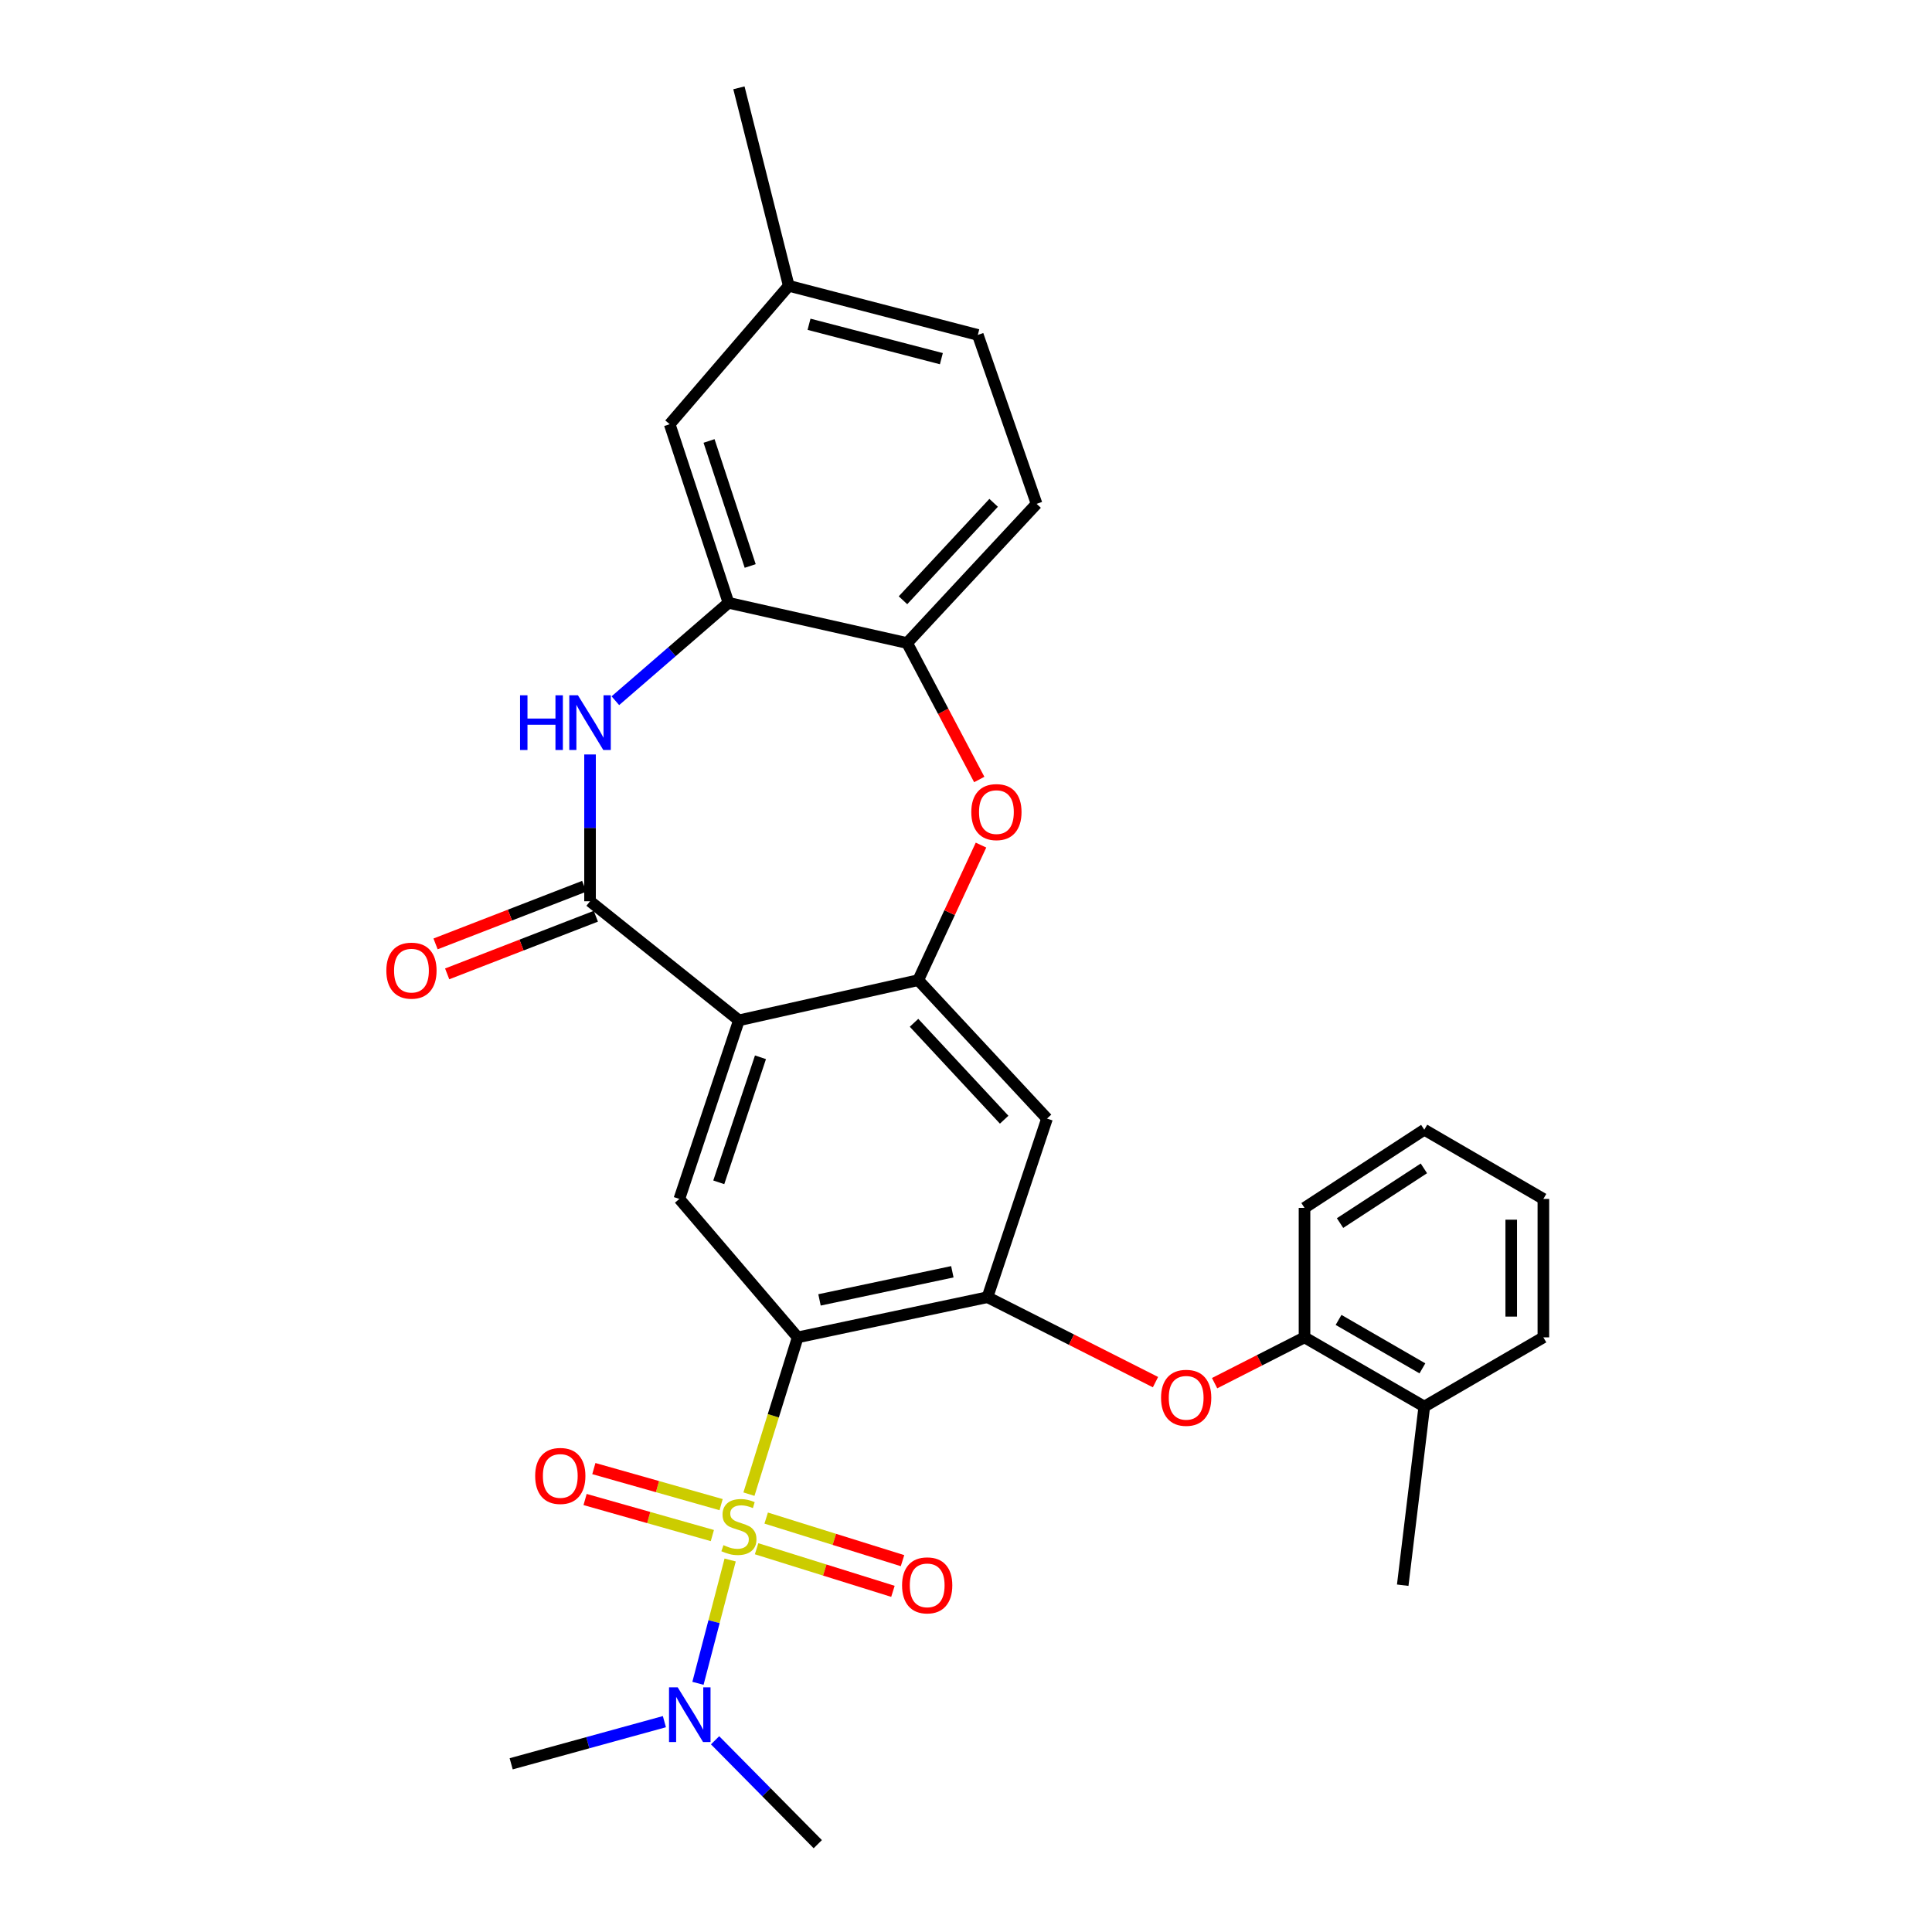 <?xml version='1.0' encoding='iso-8859-1'?>
<svg version='1.1' baseProfile='full'
              xmlns='http://www.w3.org/2000/svg'
                      xmlns:rdkit='http://www.rdkit.org/xml'
                      xmlns:xlink='http://www.w3.org/1999/xlink'
                  xml:space='preserve'
width='1000px' height='1000px' viewBox='0 0 1000 1000'>
<!-- END OF HEADER -->
<rect style='opacity:1.0;fill:#FFFFFF;stroke:none' width='1000' height='1000' x='0' y='0'> </rect>
<path class='bond-0' d='M 387.65,773.373 L 400.269,732.795' style='fill:none;fill-rule:evenodd;stroke:#CCCC00;stroke-width:6px;stroke-linecap:butt;stroke-linejoin:miter;stroke-opacity:1' />
<path class='bond-0' d='M 400.269,732.795 L 412.887,692.217' style='fill:none;fill-rule:evenodd;stroke:#000000;stroke-width:6px;stroke-linecap:butt;stroke-linejoin:miter;stroke-opacity:1' />
<path class='bond-12' d='M 377.922,807.452 L 369.592,839.368' style='fill:none;fill-rule:evenodd;stroke:#CCCC00;stroke-width:6px;stroke-linecap:butt;stroke-linejoin:miter;stroke-opacity:1' />
<path class='bond-12' d='M 369.592,839.368 L 361.263,871.284' style='fill:none;fill-rule:evenodd;stroke:#0000FF;stroke-width:6px;stroke-linecap:butt;stroke-linejoin:miter;stroke-opacity:1' />
<path class='bond-13' d='M 391.614,801.628 L 426.899,812.651' style='fill:none;fill-rule:evenodd;stroke:#CCCC00;stroke-width:6px;stroke-linecap:butt;stroke-linejoin:miter;stroke-opacity:1' />
<path class='bond-13' d='M 426.899,812.651 L 462.183,823.674' style='fill:none;fill-rule:evenodd;stroke:#FF0000;stroke-width:6px;stroke-linecap:butt;stroke-linejoin:miter;stroke-opacity:1' />
<path class='bond-13' d='M 396.575,785.749 L 431.859,796.772' style='fill:none;fill-rule:evenodd;stroke:#CCCC00;stroke-width:6px;stroke-linecap:butt;stroke-linejoin:miter;stroke-opacity:1' />
<path class='bond-13' d='M 431.859,796.772 L 467.144,807.795' style='fill:none;fill-rule:evenodd;stroke:#FF0000;stroke-width:6px;stroke-linecap:butt;stroke-linejoin:miter;stroke-opacity:1' />
<path class='bond-14' d='M 373.247,778.799 L 340.311,769.468' style='fill:none;fill-rule:evenodd;stroke:#CCCC00;stroke-width:6px;stroke-linecap:butt;stroke-linejoin:miter;stroke-opacity:1' />
<path class='bond-14' d='M 340.311,769.468 L 307.375,760.138' style='fill:none;fill-rule:evenodd;stroke:#FF0000;stroke-width:6px;stroke-linecap:butt;stroke-linejoin:miter;stroke-opacity:1' />
<path class='bond-14' d='M 368.713,794.805 L 335.777,785.474' style='fill:none;fill-rule:evenodd;stroke:#CCCC00;stroke-width:6px;stroke-linecap:butt;stroke-linejoin:miter;stroke-opacity:1' />
<path class='bond-14' d='M 335.777,785.474 L 302.841,776.144' style='fill:none;fill-rule:evenodd;stroke:#FF0000;stroke-width:6px;stroke-linecap:butt;stroke-linejoin:miter;stroke-opacity:1' />
<path class='bond-4' d='M 412.887,692.217 L 511.112,671.423' style='fill:none;fill-rule:evenodd;stroke:#000000;stroke-width:6px;stroke-linecap:butt;stroke-linejoin:miter;stroke-opacity:1' />
<path class='bond-4' d='M 424.176,672.823 L 492.933,658.267' style='fill:none;fill-rule:evenodd;stroke:#000000;stroke-width:6px;stroke-linecap:butt;stroke-linejoin:miter;stroke-opacity:1' />
<path class='bond-6' d='M 412.887,692.217 L 351.631,620.563' style='fill:none;fill-rule:evenodd;stroke:#000000;stroke-width:6px;stroke-linecap:butt;stroke-linejoin:miter;stroke-opacity:1' />
<path class='bond-1' d='M 382.462,528.124 L 351.631,620.563' style='fill:none;fill-rule:evenodd;stroke:#000000;stroke-width:6px;stroke-linecap:butt;stroke-linejoin:miter;stroke-opacity:1' />
<path class='bond-1' d='M 393.619,547.253 L 372.036,611.961' style='fill:none;fill-rule:evenodd;stroke:#000000;stroke-width:6px;stroke-linecap:butt;stroke-linejoin:miter;stroke-opacity:1' />
<path class='bond-2' d='M 382.462,528.124 L 305.402,466.488' style='fill:none;fill-rule:evenodd;stroke:#000000;stroke-width:6px;stroke-linecap:butt;stroke-linejoin:miter;stroke-opacity:1' />
<path class='bond-3' d='M 382.462,528.124 L 475.281,507.32' style='fill:none;fill-rule:evenodd;stroke:#000000;stroke-width:6px;stroke-linecap:butt;stroke-linejoin:miter;stroke-opacity:1' />
<path class='bond-5' d='M 305.402,466.488 L 305.402,428.499' style='fill:none;fill-rule:evenodd;stroke:#000000;stroke-width:6px;stroke-linecap:butt;stroke-linejoin:miter;stroke-opacity:1' />
<path class='bond-5' d='M 305.402,428.499 L 305.402,390.511' style='fill:none;fill-rule:evenodd;stroke:#0000FF;stroke-width:6px;stroke-linecap:butt;stroke-linejoin:miter;stroke-opacity:1' />
<path class='bond-16' d='M 302.395,458.733 L 263.919,473.648' style='fill:none;fill-rule:evenodd;stroke:#000000;stroke-width:6px;stroke-linecap:butt;stroke-linejoin:miter;stroke-opacity:1' />
<path class='bond-16' d='M 263.919,473.648 L 225.443,488.564' style='fill:none;fill-rule:evenodd;stroke:#FF0000;stroke-width:6px;stroke-linecap:butt;stroke-linejoin:miter;stroke-opacity:1' />
<path class='bond-16' d='M 308.408,474.244 L 269.932,489.159' style='fill:none;fill-rule:evenodd;stroke:#000000;stroke-width:6px;stroke-linecap:butt;stroke-linejoin:miter;stroke-opacity:1' />
<path class='bond-16' d='M 269.932,489.159 L 231.456,504.075' style='fill:none;fill-rule:evenodd;stroke:#FF0000;stroke-width:6px;stroke-linecap:butt;stroke-linejoin:miter;stroke-opacity:1' />
<path class='bond-7' d='M 475.281,507.32 L 491.524,472.369' style='fill:none;fill-rule:evenodd;stroke:#000000;stroke-width:6px;stroke-linecap:butt;stroke-linejoin:miter;stroke-opacity:1' />
<path class='bond-7' d='M 491.524,472.369 L 507.767,437.419' style='fill:none;fill-rule:evenodd;stroke:#FF0000;stroke-width:6px;stroke-linecap:butt;stroke-linejoin:miter;stroke-opacity:1' />
<path class='bond-30' d='M 475.281,507.32 L 541.935,578.974' style='fill:none;fill-rule:evenodd;stroke:#000000;stroke-width:6px;stroke-linecap:butt;stroke-linejoin:miter;stroke-opacity:1' />
<path class='bond-30' d='M 473.098,529.398 L 519.756,579.556' style='fill:none;fill-rule:evenodd;stroke:#000000;stroke-width:6px;stroke-linecap:butt;stroke-linejoin:miter;stroke-opacity:1' />
<path class='bond-9' d='M 511.112,671.423 L 541.935,578.974' style='fill:none;fill-rule:evenodd;stroke:#000000;stroke-width:6px;stroke-linecap:butt;stroke-linejoin:miter;stroke-opacity:1' />
<path class='bond-11' d='M 511.112,671.423 L 554.595,693.406' style='fill:none;fill-rule:evenodd;stroke:#000000;stroke-width:6px;stroke-linecap:butt;stroke-linejoin:miter;stroke-opacity:1' />
<path class='bond-11' d='M 554.595,693.406 L 598.078,715.39' style='fill:none;fill-rule:evenodd;stroke:#FF0000;stroke-width:6px;stroke-linecap:butt;stroke-linejoin:miter;stroke-opacity:1' />
<path class='bond-8' d='M 318.511,362.693 L 347.788,337.354' style='fill:none;fill-rule:evenodd;stroke:#0000FF;stroke-width:6px;stroke-linecap:butt;stroke-linejoin:miter;stroke-opacity:1' />
<path class='bond-8' d='M 347.788,337.354 L 377.065,312.015' style='fill:none;fill-rule:evenodd;stroke:#000000;stroke-width:6px;stroke-linecap:butt;stroke-linejoin:miter;stroke-opacity:1' />
<path class='bond-10' d='M 506.864,403.467 L 488.189,368.148' style='fill:none;fill-rule:evenodd;stroke:#FF0000;stroke-width:6px;stroke-linecap:butt;stroke-linejoin:miter;stroke-opacity:1' />
<path class='bond-10' d='M 488.189,368.148 L 469.514,332.829' style='fill:none;fill-rule:evenodd;stroke:#000000;stroke-width:6px;stroke-linecap:butt;stroke-linejoin:miter;stroke-opacity:1' />
<path class='bond-17' d='M 377.065,312.015 L 346.631,219.576' style='fill:none;fill-rule:evenodd;stroke:#000000;stroke-width:6px;stroke-linecap:butt;stroke-linejoin:miter;stroke-opacity:1' />
<path class='bond-17' d='M 388.301,292.947 L 366.997,228.239' style='fill:none;fill-rule:evenodd;stroke:#000000;stroke-width:6px;stroke-linecap:butt;stroke-linejoin:miter;stroke-opacity:1' />
<path class='bond-31' d='M 377.065,312.015 L 469.514,332.829' style='fill:none;fill-rule:evenodd;stroke:#000000;stroke-width:6px;stroke-linecap:butt;stroke-linejoin:miter;stroke-opacity:1' />
<path class='bond-18' d='M 469.514,332.829 L 536.537,260.786' style='fill:none;fill-rule:evenodd;stroke:#000000;stroke-width:6px;stroke-linecap:butt;stroke-linejoin:miter;stroke-opacity:1' />
<path class='bond-18' d='M 467.387,310.691 L 514.304,260.261' style='fill:none;fill-rule:evenodd;stroke:#000000;stroke-width:6px;stroke-linecap:butt;stroke-linejoin:miter;stroke-opacity:1' />
<path class='bond-15' d='M 628.677,715.922 L 651.946,704.07' style='fill:none;fill-rule:evenodd;stroke:#FF0000;stroke-width:6px;stroke-linecap:butt;stroke-linejoin:miter;stroke-opacity:1' />
<path class='bond-15' d='M 651.946,704.07 L 675.215,692.217' style='fill:none;fill-rule:evenodd;stroke:#000000;stroke-width:6px;stroke-linecap:butt;stroke-linejoin:miter;stroke-opacity:1' />
<path class='bond-22' d='M 343.891,891.125 L 304.235,902.031' style='fill:none;fill-rule:evenodd;stroke:#0000FF;stroke-width:6px;stroke-linecap:butt;stroke-linejoin:miter;stroke-opacity:1' />
<path class='bond-22' d='M 304.235,902.031 L 264.579,912.937' style='fill:none;fill-rule:evenodd;stroke:#000000;stroke-width:6px;stroke-linecap:butt;stroke-linejoin:miter;stroke-opacity:1' />
<path class='bond-23' d='M 370.124,900.762 L 396.704,927.654' style='fill:none;fill-rule:evenodd;stroke:#0000FF;stroke-width:6px;stroke-linecap:butt;stroke-linejoin:miter;stroke-opacity:1' />
<path class='bond-23' d='M 396.704,927.654 L 423.285,954.545' style='fill:none;fill-rule:evenodd;stroke:#000000;stroke-width:6px;stroke-linecap:butt;stroke-linejoin:miter;stroke-opacity:1' />
<path class='bond-19' d='M 675.215,692.217 L 737.211,728.04' style='fill:none;fill-rule:evenodd;stroke:#000000;stroke-width:6px;stroke-linecap:butt;stroke-linejoin:miter;stroke-opacity:1' />
<path class='bond-19' d='M 692.838,683.187 L 736.235,708.262' style='fill:none;fill-rule:evenodd;stroke:#000000;stroke-width:6px;stroke-linecap:butt;stroke-linejoin:miter;stroke-opacity:1' />
<path class='bond-24' d='M 675.215,692.217 L 675.215,625.194' style='fill:none;fill-rule:evenodd;stroke:#000000;stroke-width:6px;stroke-linecap:butt;stroke-linejoin:miter;stroke-opacity:1' />
<path class='bond-20' d='M 346.631,219.576 L 408.257,147.931' style='fill:none;fill-rule:evenodd;stroke:#000000;stroke-width:6px;stroke-linecap:butt;stroke-linejoin:miter;stroke-opacity:1' />
<path class='bond-21' d='M 536.537,260.786 L 506.112,173.356' style='fill:none;fill-rule:evenodd;stroke:#000000;stroke-width:6px;stroke-linecap:butt;stroke-linejoin:miter;stroke-opacity:1' />
<path class='bond-25' d='M 737.211,728.04 L 726.047,820.498' style='fill:none;fill-rule:evenodd;stroke:#000000;stroke-width:6px;stroke-linecap:butt;stroke-linejoin:miter;stroke-opacity:1' />
<path class='bond-26' d='M 737.211,728.04 L 798.847,692.217' style='fill:none;fill-rule:evenodd;stroke:#000000;stroke-width:6px;stroke-linecap:butt;stroke-linejoin:miter;stroke-opacity:1' />
<path class='bond-27' d='M 408.257,147.931 L 382.462,45.455' style='fill:none;fill-rule:evenodd;stroke:#000000;stroke-width:6px;stroke-linecap:butt;stroke-linejoin:miter;stroke-opacity:1' />
<path class='bond-33' d='M 408.257,147.931 L 506.112,173.356' style='fill:none;fill-rule:evenodd;stroke:#000000;stroke-width:6px;stroke-linecap:butt;stroke-linejoin:miter;stroke-opacity:1' />
<path class='bond-33' d='M 418.752,167.846 L 487.251,185.644' style='fill:none;fill-rule:evenodd;stroke:#000000;stroke-width:6px;stroke-linecap:butt;stroke-linejoin:miter;stroke-opacity:1' />
<path class='bond-28' d='M 675.215,625.194 L 737.211,584.741' style='fill:none;fill-rule:evenodd;stroke:#000000;stroke-width:6px;stroke-linecap:butt;stroke-linejoin:miter;stroke-opacity:1' />
<path class='bond-28' d='M 693.606,633.058 L 737.003,604.741' style='fill:none;fill-rule:evenodd;stroke:#000000;stroke-width:6px;stroke-linecap:butt;stroke-linejoin:miter;stroke-opacity:1' />
<path class='bond-32' d='M 798.847,692.217 L 798.847,620.563' style='fill:none;fill-rule:evenodd;stroke:#000000;stroke-width:6px;stroke-linecap:butt;stroke-linejoin:miter;stroke-opacity:1' />
<path class='bond-32' d='M 782.211,681.469 L 782.211,631.311' style='fill:none;fill-rule:evenodd;stroke:#000000;stroke-width:6px;stroke-linecap:butt;stroke-linejoin:miter;stroke-opacity:1' />
<path class='bond-29' d='M 737.211,584.741 L 798.847,620.563' style='fill:none;fill-rule:evenodd;stroke:#000000;stroke-width:6px;stroke-linecap:butt;stroke-linejoin:miter;stroke-opacity:1' />
<path  class='atom-0' d='M 374.462 799.774
Q 374.782 799.894, 376.102 800.454
Q 377.422 801.014, 378.862 801.374
Q 380.342 801.694, 381.782 801.694
Q 384.462 801.694, 386.022 800.414
Q 387.582 799.094, 387.582 796.814
Q 387.582 795.254, 386.782 794.294
Q 386.022 793.334, 384.822 792.814
Q 383.622 792.294, 381.622 791.694
Q 379.102 790.934, 377.582 790.214
Q 376.102 789.494, 375.022 787.974
Q 373.982 786.454, 373.982 783.894
Q 373.982 780.334, 376.382 778.134
Q 378.822 775.934, 383.622 775.934
Q 386.902 775.934, 390.622 777.494
L 389.702 780.574
Q 386.302 779.174, 383.742 779.174
Q 380.982 779.174, 379.462 780.334
Q 377.942 781.454, 377.982 783.414
Q 377.982 784.934, 378.742 785.854
Q 379.542 786.774, 380.662 787.294
Q 381.822 787.814, 383.742 788.414
Q 386.302 789.214, 387.822 790.014
Q 389.342 790.814, 390.422 792.454
Q 391.542 794.054, 391.542 796.814
Q 391.542 800.734, 388.902 802.854
Q 386.302 804.934, 381.942 804.934
Q 379.422 804.934, 377.502 804.374
Q 375.622 803.854, 373.382 802.934
L 374.462 799.774
' fill='#CCCC00'/>
<path  class='atom-6' d='M 269.182 359.879
L 273.022 359.879
L 273.022 371.919
L 287.502 371.919
L 287.502 359.879
L 291.342 359.879
L 291.342 388.199
L 287.502 388.199
L 287.502 375.119
L 273.022 375.119
L 273.022 388.199
L 269.182 388.199
L 269.182 359.879
' fill='#0000FF'/>
<path  class='atom-6' d='M 299.142 359.879
L 308.422 374.879
Q 309.342 376.359, 310.822 379.039
Q 312.302 381.719, 312.382 381.879
L 312.382 359.879
L 316.142 359.879
L 316.142 388.199
L 312.262 388.199
L 302.302 371.799
Q 301.142 369.879, 299.902 367.679
Q 298.702 365.479, 298.342 364.799
L 298.342 388.199
L 294.662 388.199
L 294.662 359.879
L 299.142 359.879
' fill='#0000FF'/>
<path  class='atom-8' d='M 502.743 420.339
Q 502.743 413.539, 506.103 409.739
Q 509.463 405.939, 515.743 405.939
Q 522.023 405.939, 525.383 409.739
Q 528.743 413.539, 528.743 420.339
Q 528.743 427.219, 525.343 431.139
Q 521.943 435.019, 515.743 435.019
Q 509.503 435.019, 506.103 431.139
Q 502.743 427.259, 502.743 420.339
M 515.743 431.819
Q 520.063 431.819, 522.383 428.939
Q 524.743 426.019, 524.743 420.339
Q 524.743 414.779, 522.383 411.979
Q 520.063 409.139, 515.743 409.139
Q 511.423 409.139, 509.063 411.939
Q 506.743 414.739, 506.743 420.339
Q 506.743 426.059, 509.063 428.939
Q 511.423 431.819, 515.743 431.819
' fill='#FF0000'/>
<path  class='atom-12' d='M 600.959 723.499
Q 600.959 716.699, 604.319 712.899
Q 607.679 709.099, 613.959 709.099
Q 620.239 709.099, 623.599 712.899
Q 626.959 716.699, 626.959 723.499
Q 626.959 730.379, 623.559 734.299
Q 620.159 738.179, 613.959 738.179
Q 607.719 738.179, 604.319 734.299
Q 600.959 730.419, 600.959 723.499
M 613.959 734.979
Q 618.279 734.979, 620.599 732.099
Q 622.959 729.179, 622.959 723.499
Q 622.959 717.939, 620.599 715.139
Q 618.279 712.299, 613.959 712.299
Q 609.639 712.299, 607.279 715.099
Q 604.959 717.899, 604.959 723.499
Q 604.959 729.219, 607.279 732.099
Q 609.639 734.979, 613.959 734.979
' fill='#FF0000'/>
<path  class='atom-13' d='M 350.768 873.352
L 360.048 888.352
Q 360.968 889.832, 362.448 892.512
Q 363.928 895.192, 364.008 895.352
L 364.008 873.352
L 367.768 873.352
L 367.768 901.672
L 363.888 901.672
L 353.928 885.272
Q 352.768 883.352, 351.528 881.152
Q 350.328 878.952, 349.968 878.272
L 349.968 901.672
L 346.288 901.672
L 346.288 873.352
L 350.768 873.352
' fill='#0000FF'/>
<path  class='atom-14' d='M 466.911 820.578
Q 466.911 813.778, 470.271 809.978
Q 473.631 806.178, 479.911 806.178
Q 486.191 806.178, 489.551 809.978
Q 492.911 813.778, 492.911 820.578
Q 492.911 827.458, 489.511 831.378
Q 486.111 835.258, 479.911 835.258
Q 473.671 835.258, 470.271 831.378
Q 466.911 827.498, 466.911 820.578
M 479.911 832.058
Q 484.231 832.058, 486.551 829.178
Q 488.911 826.258, 488.911 820.578
Q 488.911 815.018, 486.551 812.218
Q 484.231 809.378, 479.911 809.378
Q 475.591 809.378, 473.231 812.178
Q 470.911 814.978, 470.911 820.578
Q 470.911 826.298, 473.231 829.178
Q 475.591 832.058, 479.911 832.058
' fill='#FF0000'/>
<path  class='atom-15' d='M 277.004 763.942
Q 277.004 757.142, 280.364 753.342
Q 283.724 749.542, 290.004 749.542
Q 296.284 749.542, 299.644 753.342
Q 303.004 757.142, 303.004 763.942
Q 303.004 770.822, 299.604 774.742
Q 296.204 778.622, 290.004 778.622
Q 283.764 778.622, 280.364 774.742
Q 277.004 770.862, 277.004 763.942
M 290.004 775.422
Q 294.324 775.422, 296.644 772.542
Q 299.004 769.622, 299.004 763.942
Q 299.004 758.382, 296.644 755.582
Q 294.324 752.742, 290.004 752.742
Q 285.684 752.742, 283.324 755.542
Q 281.004 758.342, 281.004 763.942
Q 281.004 769.662, 283.324 772.542
Q 285.684 775.422, 290.004 775.422
' fill='#FF0000'/>
<path  class='atom-17' d='M 199.971 502.4
Q 199.971 495.6, 203.331 491.8
Q 206.691 488, 212.971 488
Q 219.251 488, 222.611 491.8
Q 225.971 495.6, 225.971 502.4
Q 225.971 509.28, 222.571 513.2
Q 219.171 517.08, 212.971 517.08
Q 206.731 517.08, 203.331 513.2
Q 199.971 509.32, 199.971 502.4
M 212.971 513.88
Q 217.291 513.88, 219.611 511
Q 221.971 508.08, 221.971 502.4
Q 221.971 496.84, 219.611 494.04
Q 217.291 491.2, 212.971 491.2
Q 208.651 491.2, 206.291 494
Q 203.971 496.8, 203.971 502.4
Q 203.971 508.12, 206.291 511
Q 208.651 513.88, 212.971 513.88
' fill='#FF0000'/>
</svg>
